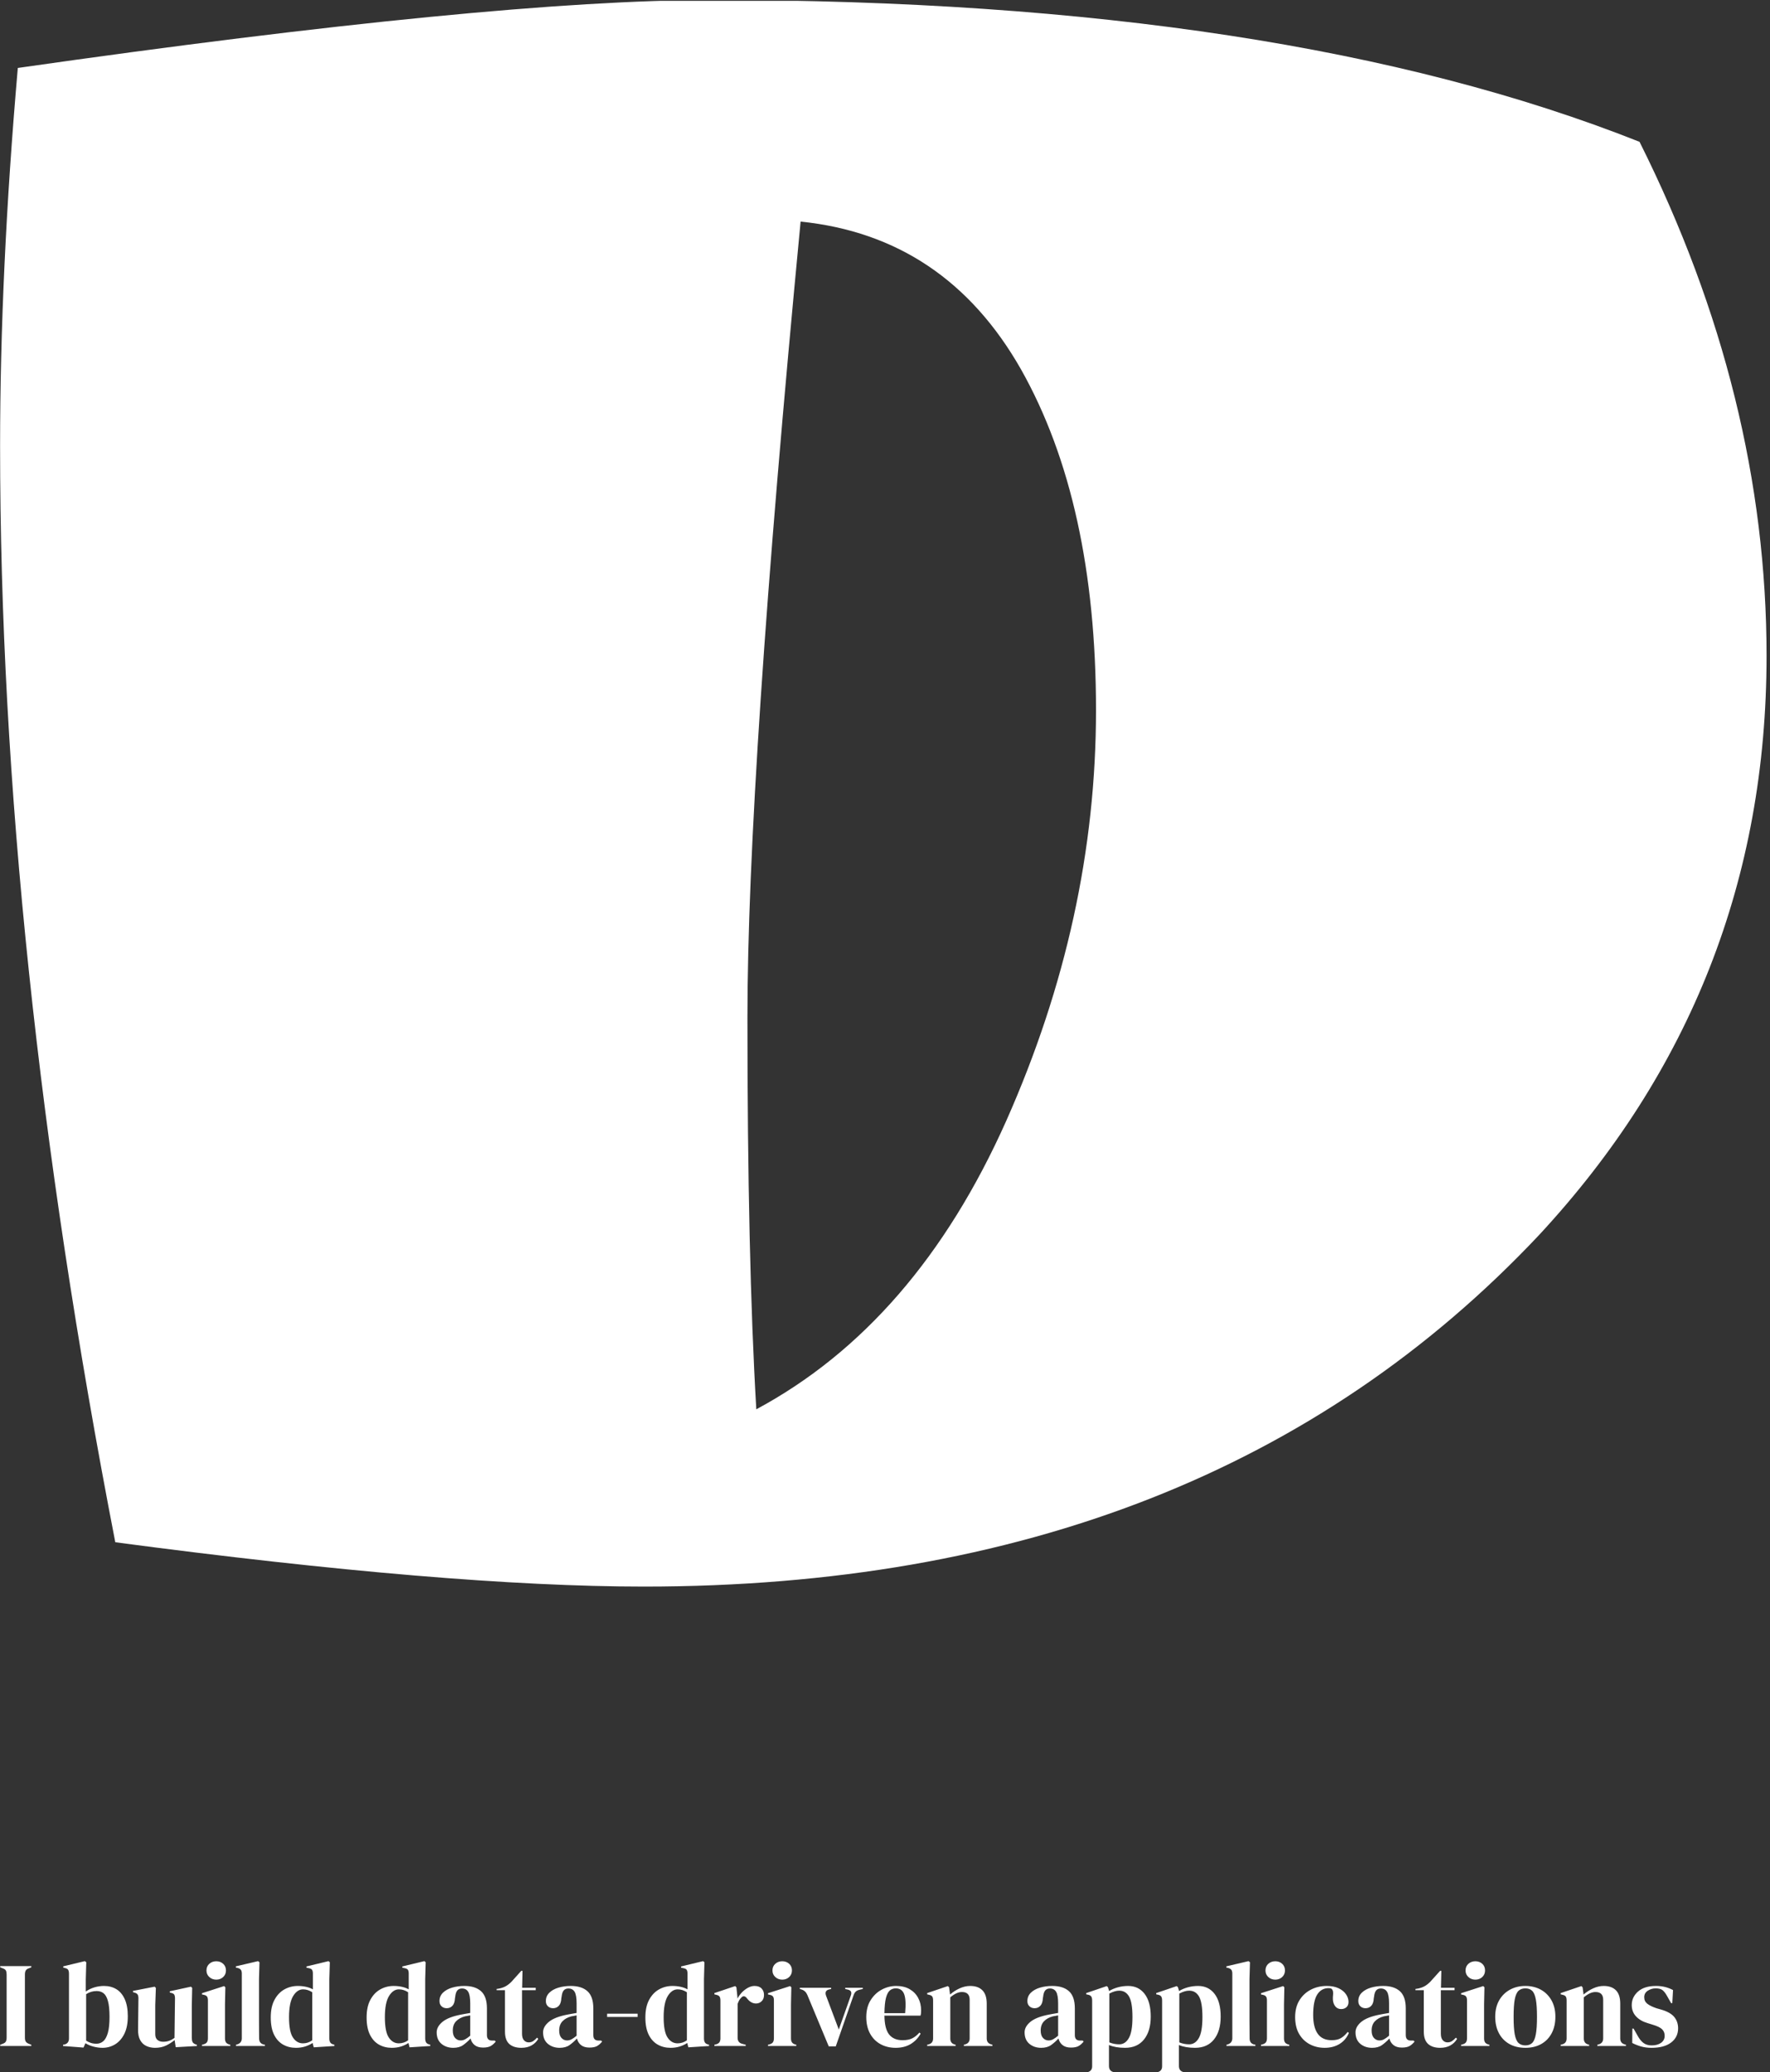 <svg xmlns="http://www.w3.org/2000/svg" version="1.1" xmlns:xlink="http://www.w3.org/1999/xlink" xmlns:svgjs="http://svgjs.dev/svgjs" width="2000" height="2341" viewBox="0 0 2000 2341"><rect x="0" y="0" width="2000" height="2341" fill="#333333" stroke="none"/><g transform="matrix(1,0,0,1,-1.898,0.948)"><svg viewBox="0 0 211 247" data-background-color="#000000" preserveAspectRatio="xMidYMid meet" height="2341" width="2000" xmlns="http://www.w3.org/2000/svg" xmlns:xlink="http://www.w3.org/1999/xlink"><g id="tight-bounds" transform="matrix(1,0,0,1,0.2,-0.1)"><svg viewBox="0 0 210.6 247.2" height="247.2" width="210.6"><g><svg viewBox="0 0 273.579 321.125" height="247.2" width="210.6"><g><svg viewBox="0 0 273.579 321.125" height="321.125" width="273.579"><g id="textblocktransform"><svg viewBox="0 0 273.579 321.125" height="321.125" width="273.579" id="textblock"><g><svg viewBox="0 0 273.579 245.672" height="245.672" width="273.579"><g transform="matrix(1,0,0,1,0,0)"><svg width="273.579" viewBox="3.7 -26.15 29.9 26.85" height="245.672" data-palette-color="#ffffff"><g class="wordmark-text-0" data-fill-palette-color="primary" id="text-0"><path d="M15.75-26.15L15.75-26.15Q25.4-26.15 31.45-23.75L31.45-23.75Q33.6-19.45 33.6-15.05L33.6-15.05Q33.6-9.4 29.75-5.25L29.75-5.25Q24.15 0.7 14.6 0.7L14.6 0.7Q11.3 0.7 5.65-0.05L5.65-0.05Q3.7-10.1 3.7-18.6L3.7-18.6Q3.7-21.55 4-25L4-25Q12.05-26.15 15.75-26.15ZM17.25-22.4L17.25-22.4Q16.35-13 16.35-8.93 16.35-4.85 16.5-2.3L16.5-2.3Q19.2-3.75 20.73-7.18 22.25-10.6 22.25-14.13 22.25-17.65 20.98-19.9 19.7-22.15 17.25-22.4Z" fill="#ffffff" data-fill-palette-color="primary"></path></g></svg></g></svg></g><g transform="matrix(1,0,0,1,0,303.67)"><svg viewBox="0 0 259.9 17.455" height="17.455" width="259.9"><g transform="matrix(1,0,0,1,0,0)"><svg width="259.9" viewBox="1.1 -35.05 693.02 46.55" height="17.455" data-palette-color="#ffffff"><path d="M13.95 0L1.1 0 1.1-0.5 2.1-0.9Q3.1-1.25 3.43-1.85 3.75-2.45 3.75-3.45L3.75-3.45 3.75-29.55Q3.75-30.55 3.45-31.15 3.15-31.75 2.1-32.1L2.1-32.1 1.1-32.5 1.1-33 13.95-33 13.95-32.5 12.95-32.1Q11.95-31.75 11.63-31.15 11.3-30.55 11.3-29.55L11.3-29.55 11.3-3.45Q11.3-2.45 11.63-1.88 11.95-1.3 12.95-0.9L12.95-0.9 13.95-0.5 13.95 0ZM36.3-1.15L35.5 0.65 27.05 0 27.05-0.5 27.55-0.6Q29.5-1.05 29.5-3.1L29.5-3.1 29.5-29.85Q29.5-30.9 29.17-31.45 28.84-32 27.84-32.2L27.84-32.2 27.14-32.4 27.14-32.9 36.05-35.05 36.65-34.6 36.45-27.55 36.45-22.5Q38.09-23.65 40.05-24.23 42-24.8 44-24.8L44-24.8Q46.84-24.8 49.05-23.48 51.25-22.15 52.52-19.38 53.8-16.6 53.8-12.25L53.8-12.25Q53.8-7.9 52.37-5.03 50.95-2.15 48.57-0.7 46.2 0.75 43.34 0.75L43.34 0.75Q41.5 0.75 39.62 0.25 37.75-0.25 36.3-1.15L36.3-1.15ZM40.84-0.95L40.84-0.95Q42.45-0.95 43.64-1.95 44.84-2.95 45.55-5.38 46.25-7.8 46.25-12.05L46.25-12.05Q46.25-16.3 45.59-18.6 44.95-20.9 43.77-21.8 42.59-22.7 40.95-22.7L40.95-22.7Q38.59-22.7 36.59-21.4L36.59-21.4 36.59-2.2Q37.55-1.6 38.55-1.28 39.55-0.95 40.84-0.95ZM65.04 0.75L65.04 0.75Q63.09 0.75 61.47 0 59.84-0.75 58.92-2.43 57.99-4.1 58.04-6.85L58.04-6.85 58.19-19.7Q58.19-20.85 57.79-21.35 57.39-21.85 56.54-22.05L56.54-22.05 55.94-22.25 55.94-22.75 64.89-24.5 65.39-24 65.14-16.9 65.14-4.85Q65.14-3.25 66.07-2.5 66.99-1.75 68.39-1.75L68.39-1.75Q69.79-1.75 70.89-2.15 71.99-2.55 73.09-3.35L73.09-3.35 73.29-19.65Q73.29-20.8 72.94-21.28 72.59-21.75 71.64-21.95L71.64-21.95 71.14-22.1 71.14-22.6 79.89-24.5 80.39-24 80.24-16.9 80.24-3.35Q80.24-2.25 80.54-1.65 80.84-1.05 81.84-0.65L81.84-0.65 82.34-0.5 82.34 0 73.59 0.5 73.14-2.45Q71.49-1.1 69.57-0.18 67.64 0.75 65.04 0.75ZM90.34-27.4L90.34-27.4Q88.64-27.4 87.47-28.48 86.29-29.55 86.29-31.2L86.29-31.2Q86.29-32.9 87.47-33.95 88.64-35 90.34-35L90.34-35Q92.04-35 93.19-33.95 94.34-32.9 94.34-31.2L94.34-31.2Q94.34-29.55 93.19-28.48 92.04-27.4 90.34-27.4ZM96.14 0L84.44 0 84.44-0.5 85.14-0.7Q86.14-1 86.52-1.6 86.89-2.2 86.89-3.2L86.89-3.2 86.89-18.85Q86.89-19.9 86.52-20.43 86.14-20.95 85.14-21.15L85.14-21.15 84.44-21.3 84.44-21.8 93.59-24.75 94.09-24.25 93.94-17.15 93.94-3.15Q93.94-2.15 94.31-1.55 94.69-0.95 95.64-0.65L95.64-0.65 96.14-0.5 96.14 0ZM110.44 0L98.49 0 98.49-0.5 99.09-0.7Q100.89-1.3 100.89-3.2L100.89-3.2 100.89-29.95Q100.89-30.95 100.49-31.48 100.09-32 99.09-32.25L99.09-32.25 98.44-32.4 98.44-32.9 107.59-35.05 108.19-34.6 107.99-27.6 107.99-10.5Q107.99-8.65 108.01-6.83 108.04-5 108.04-3.2L108.04-3.2Q108.04-2.2 108.44-1.58 108.84-0.95 109.79-0.65L109.79-0.65 110.44-0.5 110.44 0ZM123.24 0.75L123.24 0.75Q120.29 0.75 117.94-0.58 115.59-1.9 114.21-4.67 112.84-7.45 112.84-11.8L112.84-11.8Q112.84-16.2 114.39-19.07 115.94-21.95 118.48-23.38 121.04-24.8 124.04-24.8L124.04-24.8Q125.79-24.8 127.39-24.45 128.99-24.1 130.24-23.4L130.24-23.4 130.24-29.9Q130.24-30.95 129.91-31.45 129.59-31.95 128.53-32.15L128.53-32.15 127.59-32.35 127.59-32.85 136.69-35.05 137.24-34.6 137.03-27.6 137.03-3.15Q137.03-2.15 137.38-1.53 137.74-0.9 138.69-0.65L138.69-0.65 139.13-0.5 139.13 0 130.59 0.55 130.13-1.25Q128.78-0.35 127.06 0.2 125.34 0.75 123.24 0.75ZM126.14-1.1L126.14-1.1Q128.24-1.1 129.99-2.35L129.99-2.35 129.99-22.2Q128.13-23.4 126.19-23.4L126.19-23.4Q123.79-23.4 122.09-20.63 120.39-17.85 120.39-11.9L120.39-11.9Q120.39-5.95 121.99-3.53 123.59-1.1 126.14-1.1ZM162.83 0.75L162.83 0.75Q159.88 0.75 157.53-0.58 155.18-1.9 153.81-4.67 152.43-7.45 152.43-11.8L152.43-11.8Q152.43-16.2 153.98-19.07 155.53-21.95 158.08-23.38 160.63-24.8 163.63-24.8L163.63-24.8Q165.38-24.8 166.98-24.45 168.58-24.1 169.83-23.4L169.83-23.4 169.83-29.9Q169.83-30.95 169.51-31.45 169.18-31.95 168.13-32.15L168.13-32.15 167.18-32.35 167.18-32.85 176.28-35.05 176.83-34.6 176.63-27.6 176.63-3.15Q176.63-2.15 176.98-1.53 177.33-0.9 178.28-0.65L178.28-0.65 178.73-0.5 178.73 0 170.18 0.55 169.73-1.25Q168.38-0.35 166.66 0.2 164.93 0.75 162.83 0.75ZM165.73-1.1L165.73-1.1Q167.83-1.1 169.58-2.35L169.58-2.35 169.58-22.2Q167.73-23.4 165.78-23.4L165.78-23.4Q163.38-23.4 161.68-20.63 159.98-17.85 159.98-11.9L159.98-11.9Q159.98-5.95 161.58-3.53 163.18-1.1 165.73-1.1ZM188.23 0.75L188.23 0.75Q185.33 0.75 183.35-0.9 181.38-2.55 181.38-5.65L181.38-5.65Q181.38-8 183.78-9.98 186.18-11.95 191.33-12.95L191.33-12.95Q192.13-13.1 193.13-13.28 194.13-13.45 195.23-13.65L195.23-13.65 195.23-17.6Q195.23-21 194.4-22.38 193.58-23.75 191.83-23.75L191.83-23.75Q190.63-23.75 189.93-22.98 189.23-22.2 189.03-20.3L189.03-20.3 188.93-19.75Q188.83-17.6 187.88-16.6 186.93-15.6 185.53-15.6L185.53-15.6Q184.23-15.6 183.38-16.4 182.53-17.2 182.53-18.55L182.53-18.55Q182.53-20.6 183.95-22 185.38-23.4 187.73-24.1 190.08-24.8 192.83-24.8L192.83-24.8Q197.28-24.8 199.7-22.63 202.13-20.45 202.13-15.55L202.13-15.55 202.13-4.5Q202.13-2.25 204.23-2.25L204.23-2.25 205.33-2.25 205.78-1.85Q204.83-0.65 203.7 0 202.58 0.65 200.53 0.65L200.53 0.65Q198.33 0.65 197.05-0.38 195.78-1.4 195.38-3.1L195.38-3.1Q193.88-1.5 192.3-0.38 190.73 0.75 188.23 0.75ZM191.28-2.3L191.28-2.3Q192.28-2.3 193.15-2.78 194.03-3.25 195.23-4.25L195.23-4.25 195.23-12.65Q194.73-12.55 194.23-12.45 193.73-12.35 193.08-12.25L193.08-12.25Q190.78-11.65 189.4-10.23 188.03-8.8 188.03-6.4L188.03-6.4Q188.03-4.35 188.98-3.33 189.93-2.3 191.28-2.3ZM216.33 0.75L216.33 0.75Q213.13 0.75 211.35-0.85 209.58-2.45 209.58-5.95L209.58-5.95 209.58-23.05 206.13-23.05 206.13-23.55 207.33-23.75Q208.88-24.1 210-24.75 211.13-25.4 212.23-26.5L212.23-26.5 216.33-31.05 216.83-31.05 216.68-24.05 222.28-24.05 222.28-23.05 216.63-23.05 216.63-5.05Q216.63-3.3 217.4-2.4 218.18-1.5 219.38-1.5L219.38-1.5Q220.43-1.5 221.23-2.02 222.03-2.55 222.83-3.45L222.83-3.45 223.33-2.95Q222.33-1.25 220.58-0.25 218.83 0.75 216.33 0.75ZM232.17 0.75L232.17 0.75Q229.27 0.75 227.3-0.9 225.32-2.55 225.32-5.65L225.32-5.65Q225.32-8 227.72-9.98 230.12-11.95 235.27-12.95L235.27-12.95Q236.07-13.1 237.07-13.28 238.07-13.45 239.17-13.65L239.17-13.65 239.17-17.6Q239.17-21 238.35-22.38 237.52-23.75 235.77-23.75L235.77-23.75Q234.57-23.75 233.87-22.98 233.17-22.2 232.97-20.3L232.97-20.3 232.87-19.75Q232.77-17.6 231.82-16.6 230.87-15.6 229.47-15.6L229.47-15.6Q228.17-15.6 227.32-16.4 226.47-17.2 226.47-18.55L226.47-18.55Q226.47-20.6 227.9-22 229.32-23.4 231.67-24.1 234.02-24.8 236.77-24.8L236.77-24.8Q241.22-24.8 243.65-22.63 246.07-20.45 246.07-15.55L246.07-15.55 246.07-4.5Q246.07-2.25 248.17-2.25L248.17-2.25 249.27-2.25 249.72-1.85Q248.77-0.65 247.65 0 246.52 0.65 244.47 0.65L244.47 0.65Q242.27 0.65 241-0.38 239.72-1.4 239.32-3.1L239.32-3.1Q237.82-1.5 236.25-0.38 234.67 0.75 232.17 0.75ZM235.22-2.3L235.22-2.3Q236.22-2.3 237.1-2.78 237.97-3.25 239.17-4.25L239.17-4.25 239.17-12.65Q238.67-12.55 238.17-12.45 237.67-12.35 237.02-12.25L237.02-12.25Q234.72-11.65 233.35-10.23 231.97-8.8 231.97-6.4L231.97-6.4Q231.97-4.35 232.92-3.33 233.87-2.3 235.22-2.3ZM264.37-12L251.77-12 251.77-13.35 264.37-13.35 264.37-12ZM277.97 0.75L277.97 0.75Q275.02 0.75 272.67-0.58 270.32-1.9 268.94-4.67 267.57-7.45 267.57-11.8L267.57-11.8Q267.57-16.2 269.12-19.07 270.67-21.95 273.22-23.38 275.77-24.8 278.77-24.8L278.77-24.8Q280.52-24.8 282.12-24.45 283.72-24.1 284.97-23.4L284.97-23.4 284.97-29.9Q284.97-30.95 284.64-31.45 284.32-31.95 283.27-32.15L283.27-32.15 282.32-32.35 282.32-32.85 291.42-35.05 291.97-34.6 291.77-27.6 291.77-3.15Q291.77-2.15 292.12-1.53 292.47-0.9 293.42-0.65L293.42-0.65 293.87-0.5 293.87 0 285.32 0.55 284.87-1.25Q283.52-0.35 281.79 0.2 280.07 0.75 277.97 0.75ZM280.87-1.1L280.87-1.1Q282.97-1.1 284.72-2.35L284.72-2.35 284.72-22.2Q282.87-23.4 280.92-23.4L280.92-23.4Q278.52-23.4 276.82-20.63 275.12-17.85 275.12-11.9L275.12-11.9Q275.12-5.95 276.72-3.53 278.32-1.1 280.87-1.1ZM309.02 0L296.07 0 296.07-0.5 296.82-0.7Q297.82-1 298.19-1.6 298.57-2.2 298.57-3.15L298.57-3.15 298.57-18.8Q298.57-19.9 298.19-20.43 297.82-20.95 296.82-21.15L296.82-21.15 296.07-21.35 296.07-21.85 304.67-24.75 305.17-24.25 305.62-19.95 305.62-19.55Q306.32-20.95 307.44-22.13 308.57-23.3 309.94-24.05 311.32-24.8 312.67-24.8L312.67-24.8Q314.57-24.8 315.57-23.75 316.57-22.7 316.57-21.1L316.57-21.1Q316.57-19.4 315.59-18.48 314.62-17.55 313.27-17.55L313.27-17.55Q311.17-17.55 309.57-19.65L309.57-19.65 309.47-19.75Q308.97-20.45 308.32-20.53 307.67-20.6 307.12-19.9L307.12-19.9Q306.62-19.45 306.29-18.82 305.97-18.2 305.67-17.4L305.67-17.4 305.67-3.45Q305.67-1.45 307.42-0.95L307.42-0.95 309.02-0.5 309.02 0ZM324.11-27.4L324.11-27.4Q322.41-27.4 321.24-28.48 320.06-29.55 320.06-31.2L320.06-31.2Q320.06-32.9 321.24-33.95 322.41-35 324.11-35L324.11-35Q325.81-35 326.96-33.95 328.11-32.9 328.11-31.2L328.11-31.2Q328.11-29.55 326.96-28.48 325.81-27.4 324.11-27.4ZM329.91 0L318.21 0 318.21-0.5 318.91-0.7Q319.91-1 320.29-1.6 320.66-2.2 320.66-3.2L320.66-3.2 320.66-18.85Q320.66-19.9 320.29-20.43 319.91-20.95 318.91-21.15L318.91-21.15 318.21-21.3 318.21-21.8 327.36-24.75 327.86-24.25 327.71-17.15 327.71-3.15Q327.71-2.15 328.09-1.55 328.46-0.95 329.41-0.65L329.41-0.65 329.91-0.5 329.91 0ZM346.21 0.15L343.31 0.15 334.46-21.1Q333.76-22.8 332.06-23.35L332.06-23.35 331.36-23.55 331.36-24.05 344.31-24.05 344.31-23.55 343.41-23.35Q341.46-22.85 342.21-20.75L342.21-20.75 347.46-6.8 352.36-20.65Q352.76-21.65 352.56-22.3 352.36-22.95 351.36-23.25L351.36-23.25 350.11-23.55 350.11-24.05 357.36-24.05 357.36-23.55 355.91-23.2Q354.96-22.95 354.44-22.45 353.91-21.95 353.56-20.95L353.56-20.95 346.21 0.15ZM371.16-24.8L371.16-24.8Q374.41-24.8 376.71-23.48 379.01-22.15 380.23-19.88 381.46-17.6 381.46-14.7L381.46-14.7Q381.46-14.15 381.41-13.58 381.36-13 381.21-12.55L381.21-12.55 366.31-12.55Q366.36-7.15 368.23-4.78 370.11-2.4 373.81-2.4L373.81-2.4Q376.31-2.4 377.86-3.2 379.41-4 380.76-5.55L380.76-5.55 381.26-5.1Q379.71-2.35 377.13-0.8 374.56 0.75 370.96 0.75L370.96 0.75Q367.41 0.75 364.66-0.78 361.91-2.3 360.36-5.15 358.81-8 358.81-11.95L358.81-11.95Q358.81-16.05 360.61-18.93 362.41-21.8 365.23-23.3 368.06-24.8 371.16-24.8ZM371.01-23.8L371.01-23.8Q369.56-23.8 368.53-22.93 367.51-22.05 366.93-19.83 366.36-17.6 366.31-13.55L366.31-13.55 374.86-13.55Q375.36-19 374.46-21.4 373.56-23.8 371.01-23.8ZM395.71 0L383.96 0 383.96-0.5 384.66-0.7Q386.41-1.2 386.41-3.15L386.41-3.15 386.41-18.8Q386.41-19.9 386.06-20.43 385.71-20.95 384.71-21.15L384.71-21.15 383.96-21.35 383.96-21.85 392.51-24.75 393.01-24.25 393.41-21.25Q395.16-22.8 397.36-23.8 399.56-24.8 401.71-24.8L401.71-24.8Q405.01-24.8 406.78-23 408.56-21.2 408.56-17.5L408.56-17.5 408.56-3.1Q408.56-1.15 410.46-0.65L410.46-0.65 410.91-0.5 410.91 0 399.11 0 399.11-0.5 399.76-0.7Q401.51-1.25 401.51-3.15L401.51-3.15 401.51-19.1Q401.51-22.3 398.31-22.3L398.31-22.3Q396.11-22.3 393.51-20.1L393.51-20.1 393.51-3.1Q393.51-1.15 395.26-0.65L395.26-0.65 395.71-0.5 395.71 0ZM431.05 0.75L431.05 0.75Q428.15 0.75 426.18-0.9 424.2-2.55 424.2-5.65L424.2-5.65Q424.2-8 426.6-9.98 429-11.95 434.15-12.95L434.15-12.95Q434.95-13.1 435.95-13.28 436.95-13.45 438.05-13.65L438.05-13.65 438.05-17.6Q438.05-21 437.23-22.38 436.4-23.75 434.65-23.75L434.65-23.75Q433.45-23.75 432.75-22.98 432.05-22.2 431.85-20.3L431.85-20.3 431.75-19.75Q431.65-17.6 430.7-16.6 429.75-15.6 428.35-15.6L428.35-15.6Q427.05-15.6 426.2-16.4 425.35-17.2 425.35-18.55L425.35-18.55Q425.35-20.6 426.78-22 428.2-23.4 430.55-24.1 432.9-24.8 435.65-24.8L435.65-24.8Q440.1-24.8 442.53-22.63 444.95-20.45 444.95-15.55L444.95-15.55 444.95-4.5Q444.95-2.25 447.05-2.25L447.05-2.25 448.15-2.25 448.6-1.85Q447.65-0.65 446.53 0 445.4 0.65 443.35 0.65L443.35 0.65Q441.15 0.65 439.88-0.38 438.6-1.4 438.2-3.1L438.2-3.1Q436.7-1.5 435.13-0.38 433.55 0.75 431.05 0.75ZM434.1-2.3L434.1-2.3Q435.1-2.3 435.98-2.78 436.85-3.25 438.05-4.25L438.05-4.25 438.05-12.65Q437.55-12.55 437.05-12.45 436.55-12.35 435.9-12.25L435.9-12.25Q433.6-11.65 432.23-10.23 430.85-8.8 430.85-6.4L430.85-6.4Q430.85-4.35 431.8-3.33 432.75-2.3 434.1-2.3ZM461.8 11.5L449.65 11.5 449.65 11 450.25 10.8Q452.1 10.3 452.1 8.4L452.1 8.4 452.1-18.8Q452.1-19.9 451.72-20.45 451.35-21 450.35-21.2L450.35-21.2 449.65-21.35 449.65-21.85 458.15-24.75 458.65-24.25 459.1-22.7Q460.75-23.7 462.77-24.25 464.8-24.8 466.95-24.8L466.95-24.8Q471.25-24.8 473.77-21.53 476.3-18.25 476.3-12.15L476.3-12.15Q476.3-6.15 473.52-2.7 470.75 0.75 465.7 0.75L465.7 0.75Q461.75 0.75 459.05-0.4L459.05-0.4 459.05 8.25Q459.05 10.25 460.85 10.75L460.85 10.75 461.8 11 461.8 11.5ZM463.3-0.7L463.3-0.7Q465.8-0.7 467.27-3.3 468.75-5.9 468.75-11.95L468.75-11.95Q468.75-18 467.35-20.43 465.95-22.85 463.3-22.85L463.3-22.85Q461.45-22.85 459.2-21.65L459.2-21.65 459.2-1.5Q461.1-0.7 463.3-0.7ZM490.69 11.5L478.55 11.5 478.55 11 479.15 10.8Q481 10.3 481 8.4L481 8.4 481-18.8Q481-19.9 480.62-20.45 480.25-21 479.25-21.2L479.25-21.2 478.55-21.35 478.55-21.85 487.05-24.75 487.55-24.25 488-22.7Q489.65-23.7 491.67-24.25 493.69-24.8 495.85-24.8L495.85-24.8Q500.15-24.8 502.67-21.53 505.19-18.25 505.19-12.15L505.19-12.15Q505.19-6.15 502.42-2.7 499.65 0.75 494.6 0.75L494.6 0.75Q490.65 0.75 487.94-0.4L487.94-0.4 487.94 8.25Q487.94 10.25 489.75 10.75L489.75 10.75 490.69 11 490.69 11.5ZM492.19-0.7L492.19-0.7Q494.69-0.7 496.17-3.3 497.65-5.9 497.65-11.95L497.65-11.95Q497.65-18 496.25-20.43 494.85-22.85 492.19-22.85L492.19-22.85Q490.35-22.85 488.1-21.65L488.1-21.65 488.1-1.5Q490-0.7 492.19-0.7ZM519.54 0L507.59 0 507.59-0.5 508.19-0.7Q509.99-1.3 509.99-3.2L509.99-3.2 509.99-29.95Q509.99-30.95 509.59-31.48 509.19-32 508.19-32.25L508.19-32.25 507.54-32.4 507.54-32.9 516.69-35.05 517.29-34.6 517.09-27.6 517.09-10.5Q517.09-8.65 517.12-6.83 517.14-5 517.14-3.2L517.14-3.2Q517.14-2.2 517.54-1.58 517.94-0.95 518.89-0.65L518.89-0.65 519.54-0.5 519.54 0ZM527.74-27.4L527.74-27.4Q526.04-27.4 524.86-28.48 523.69-29.55 523.69-31.2L523.69-31.2Q523.69-32.9 524.86-33.95 526.04-35 527.74-35L527.74-35Q529.44-35 530.59-33.95 531.74-32.9 531.74-31.2L531.74-31.2Q531.74-29.55 530.59-28.48 529.44-27.4 527.74-27.4ZM533.54 0L521.84 0 521.84-0.5 522.54-0.7Q523.54-1 523.91-1.6 524.29-2.2 524.29-3.2L524.29-3.2 524.29-18.85Q524.29-19.9 523.91-20.43 523.54-20.95 522.54-21.15L522.54-21.15 521.84-21.3 521.84-21.8 530.99-24.75 531.49-24.25 531.34-17.15 531.34-3.15Q531.34-2.15 531.71-1.55 532.09-0.95 533.04-0.65L533.04-0.65 533.54-0.5 533.54 0ZM548.14 0.75L548.14 0.75Q544.74 0.75 541.96-0.73 539.19-2.2 537.56-5.03 535.94-7.85 535.94-11.95L535.94-11.95Q535.94-16 537.71-18.88 539.49-21.75 542.46-23.28 545.44-24.8 548.99-24.8L548.99-24.8Q551.89-24.8 553.89-23.85 555.89-22.9 556.94-21.38 557.99-19.85 557.99-18.2L557.99-18.2Q557.99-16.8 557.14-16.03 556.29-15.25 554.94-15.25L554.94-15.25Q553.49-15.25 552.59-16.3 551.69-17.35 551.54-19.05L551.54-19.05Q551.49-20.15 551.59-20.93 551.69-21.7 551.59-22.5L551.59-22.5Q551.39-23.35 550.96-23.63 550.54-23.9 549.79-23.9L549.79-23.9Q546.74-23.9 545.06-21.25 543.39-18.6 543.39-12.8L543.39-12.8Q543.39-7.75 545.26-5.08 547.14-2.4 551.04-2.4L551.04-2.4Q553.39-2.4 554.84-3.25 556.29-4.1 557.64-5.8L557.64-5.8 558.14-5.4Q556.89-2.45 554.29-0.85 551.69 0.75 548.14 0.75ZM567.73 0.75L567.73 0.75Q564.83 0.75 562.86-0.9 560.88-2.55 560.88-5.65L560.88-5.65Q560.88-8 563.28-9.98 565.68-11.95 570.83-12.95L570.83-12.95Q571.63-13.1 572.63-13.28 573.63-13.45 574.73-13.65L574.73-13.65 574.73-17.6Q574.73-21 573.91-22.38 573.08-23.75 571.33-23.75L571.33-23.75Q570.13-23.75 569.43-22.98 568.73-22.2 568.53-20.3L568.53-20.3 568.43-19.75Q568.33-17.6 567.38-16.6 566.43-15.6 565.03-15.6L565.03-15.6Q563.73-15.6 562.88-16.4 562.03-17.2 562.03-18.55L562.03-18.55Q562.03-20.6 563.46-22 564.88-23.4 567.23-24.1 569.58-24.8 572.33-24.8L572.33-24.8Q576.78-24.8 579.21-22.63 581.63-20.45 581.63-15.55L581.63-15.55 581.63-4.5Q581.63-2.25 583.73-2.25L583.73-2.25 584.83-2.25 585.28-1.85Q584.33-0.65 583.21 0 582.08 0.65 580.03 0.65L580.03 0.65Q577.83 0.65 576.56-0.38 575.28-1.4 574.88-3.1L574.88-3.1Q573.38-1.5 571.81-0.38 570.23 0.75 567.73 0.75ZM570.78-2.3L570.78-2.3Q571.78-2.3 572.66-2.78 573.53-3.25 574.73-4.25L574.73-4.25 574.73-12.65Q574.23-12.55 573.73-12.45 573.23-12.35 572.58-12.25L572.58-12.25Q570.28-11.65 568.91-10.23 567.53-8.8 567.53-6.4L567.53-6.4Q567.53-4.35 568.48-3.33 569.43-2.3 570.78-2.3ZM595.83 0.75L595.83 0.75Q592.63 0.75 590.86-0.85 589.08-2.45 589.08-5.95L589.08-5.95 589.08-23.05 585.63-23.05 585.63-23.55 586.83-23.75Q588.38-24.1 589.51-24.75 590.63-25.4 591.73-26.5L591.73-26.5 595.83-31.05 596.33-31.05 596.18-24.05 601.78-24.05 601.78-23.05 596.13-23.05 596.13-5.05Q596.13-3.3 596.91-2.4 597.68-1.5 598.88-1.5L598.88-1.5Q599.93-1.5 600.73-2.02 601.53-2.55 602.33-3.45L602.33-3.45 602.83-2.95Q601.83-1.25 600.08-0.25 598.33 0.75 595.83 0.75ZM610.38-27.4L610.38-27.4Q608.68-27.4 607.5-28.48 606.33-29.55 606.33-31.2L606.33-31.2Q606.33-32.9 607.5-33.95 608.68-35 610.38-35L610.38-35Q612.08-35 613.23-33.95 614.38-32.9 614.38-31.2L614.38-31.2Q614.38-29.55 613.23-28.48 612.08-27.4 610.38-27.4ZM616.18 0L604.48 0 604.48-0.5 605.18-0.7Q606.18-1 606.55-1.6 606.93-2.2 606.93-3.2L606.93-3.2 606.93-18.85Q606.93-19.9 606.55-20.43 606.18-20.95 605.18-21.15L605.18-21.15 604.48-21.3 604.48-21.8 613.63-24.75 614.13-24.25 613.98-17.15 613.98-3.15Q613.98-2.15 614.35-1.55 614.73-0.95 615.68-0.65L615.68-0.65 616.18-0.5 616.18 0ZM631.03 0.75L631.03 0.75Q627.23 0.75 624.43-0.83 621.63-2.4 620.1-5.3 618.58-8.2 618.58-12.1L618.58-12.1Q618.58-16 620.2-18.85 621.83-21.7 624.65-23.25 627.48-24.8 631.03-24.8L631.03-24.8Q634.58-24.8 637.38-23.28 640.18-21.75 641.8-18.9 643.43-16.05 643.43-12.1L643.43-12.1Q643.43-8.15 641.9-5.28 640.38-2.4 637.6-0.83 634.83 0.75 631.03 0.75ZM631.03-0.25L631.03-0.25Q632.78-0.25 633.83-1.25 634.88-2.25 635.35-4.8 635.83-7.35 635.83-12L635.83-12Q635.83-16.7 635.35-19.25 634.88-21.8 633.83-22.8 632.78-23.8 631.03-23.8L631.03-23.8Q629.28-23.8 628.2-22.8 627.13-21.8 626.65-19.25 626.18-16.7 626.18-12L626.18-12Q626.18-7.35 626.65-4.8 627.13-2.25 628.2-1.25 629.28-0.25 631.03-0.25ZM657.37 0L645.62 0 645.62-0.5 646.32-0.7Q648.07-1.2 648.07-3.15L648.07-3.15 648.07-18.8Q648.07-19.9 647.72-20.43 647.37-20.95 646.37-21.15L646.37-21.15 645.62-21.35 645.62-21.85 654.17-24.75 654.67-24.25 655.07-21.25Q656.82-22.8 659.02-23.8 661.22-24.8 663.37-24.8L663.37-24.8Q666.67-24.8 668.45-23 670.22-21.2 670.22-17.5L670.22-17.5 670.22-3.1Q670.22-1.15 672.12-0.65L672.12-0.65 672.57-0.5 672.57 0 660.77 0 660.77-0.5 661.42-0.7Q663.17-1.25 663.17-3.15L663.17-3.15 663.17-19.1Q663.17-22.3 659.97-22.3L659.97-22.3Q657.77-22.3 655.17-20.1L655.17-20.1 655.17-3.1Q655.17-1.15 656.92-0.65L656.92-0.65 657.37-0.5 657.37 0ZM683.17 0.75L683.17 0.75Q680.72 0.75 678.77 0.18 676.82-0.4 675.17-1.25L675.17-1.25 675.22-7.2 675.72-7.2 677.42-4.2Q678.52-2.2 679.85-1.23 681.17-0.25 683.22-0.25L683.22-0.25Q685.62-0.25 687.1-1.33 688.57-2.4 688.57-4.2L688.57-4.2Q688.57-5.85 687.52-6.9 686.47-7.95 683.62-8.8L683.62-8.8 681.52-9.45Q678.47-10.35 676.72-12.25 674.97-14.15 674.97-16.9L674.97-16.9Q674.97-20.2 677.57-22.5 680.17-24.8 685.02-24.8L685.02-24.8Q686.97-24.8 688.7-24.38 690.42-23.95 692.02-23.1L692.02-23.1 691.72-17.7 691.22-17.7 689.47-20.8Q688.52-22.45 687.6-23.13 686.67-23.8 684.82-23.8L684.82-23.8Q683.12-23.8 681.62-22.85 680.12-21.9 680.12-20.15L680.12-20.15Q680.12-18.45 681.4-17.45 682.67-16.45 685.17-15.6L685.17-15.6 687.42-14.95Q691.02-13.85 692.57-11.93 694.12-10 694.12-7.3L694.12-7.3Q694.12-3.65 691.25-1.45 688.37 0.75 683.17 0.75Z" opacity="1" transform="matrix(1,0,0,1,0,0)" fill="#ffffff" class="slogan-text-1" data-fill-palette-color="secondary" id="text-1"></path></svg></g></svg></g></svg></g></svg></g></svg></g><defs></defs></svg><rect width="210.6" height="247.2" fill="none" stroke="none" visibility="hidden"></rect></g></svg></g></svg>
